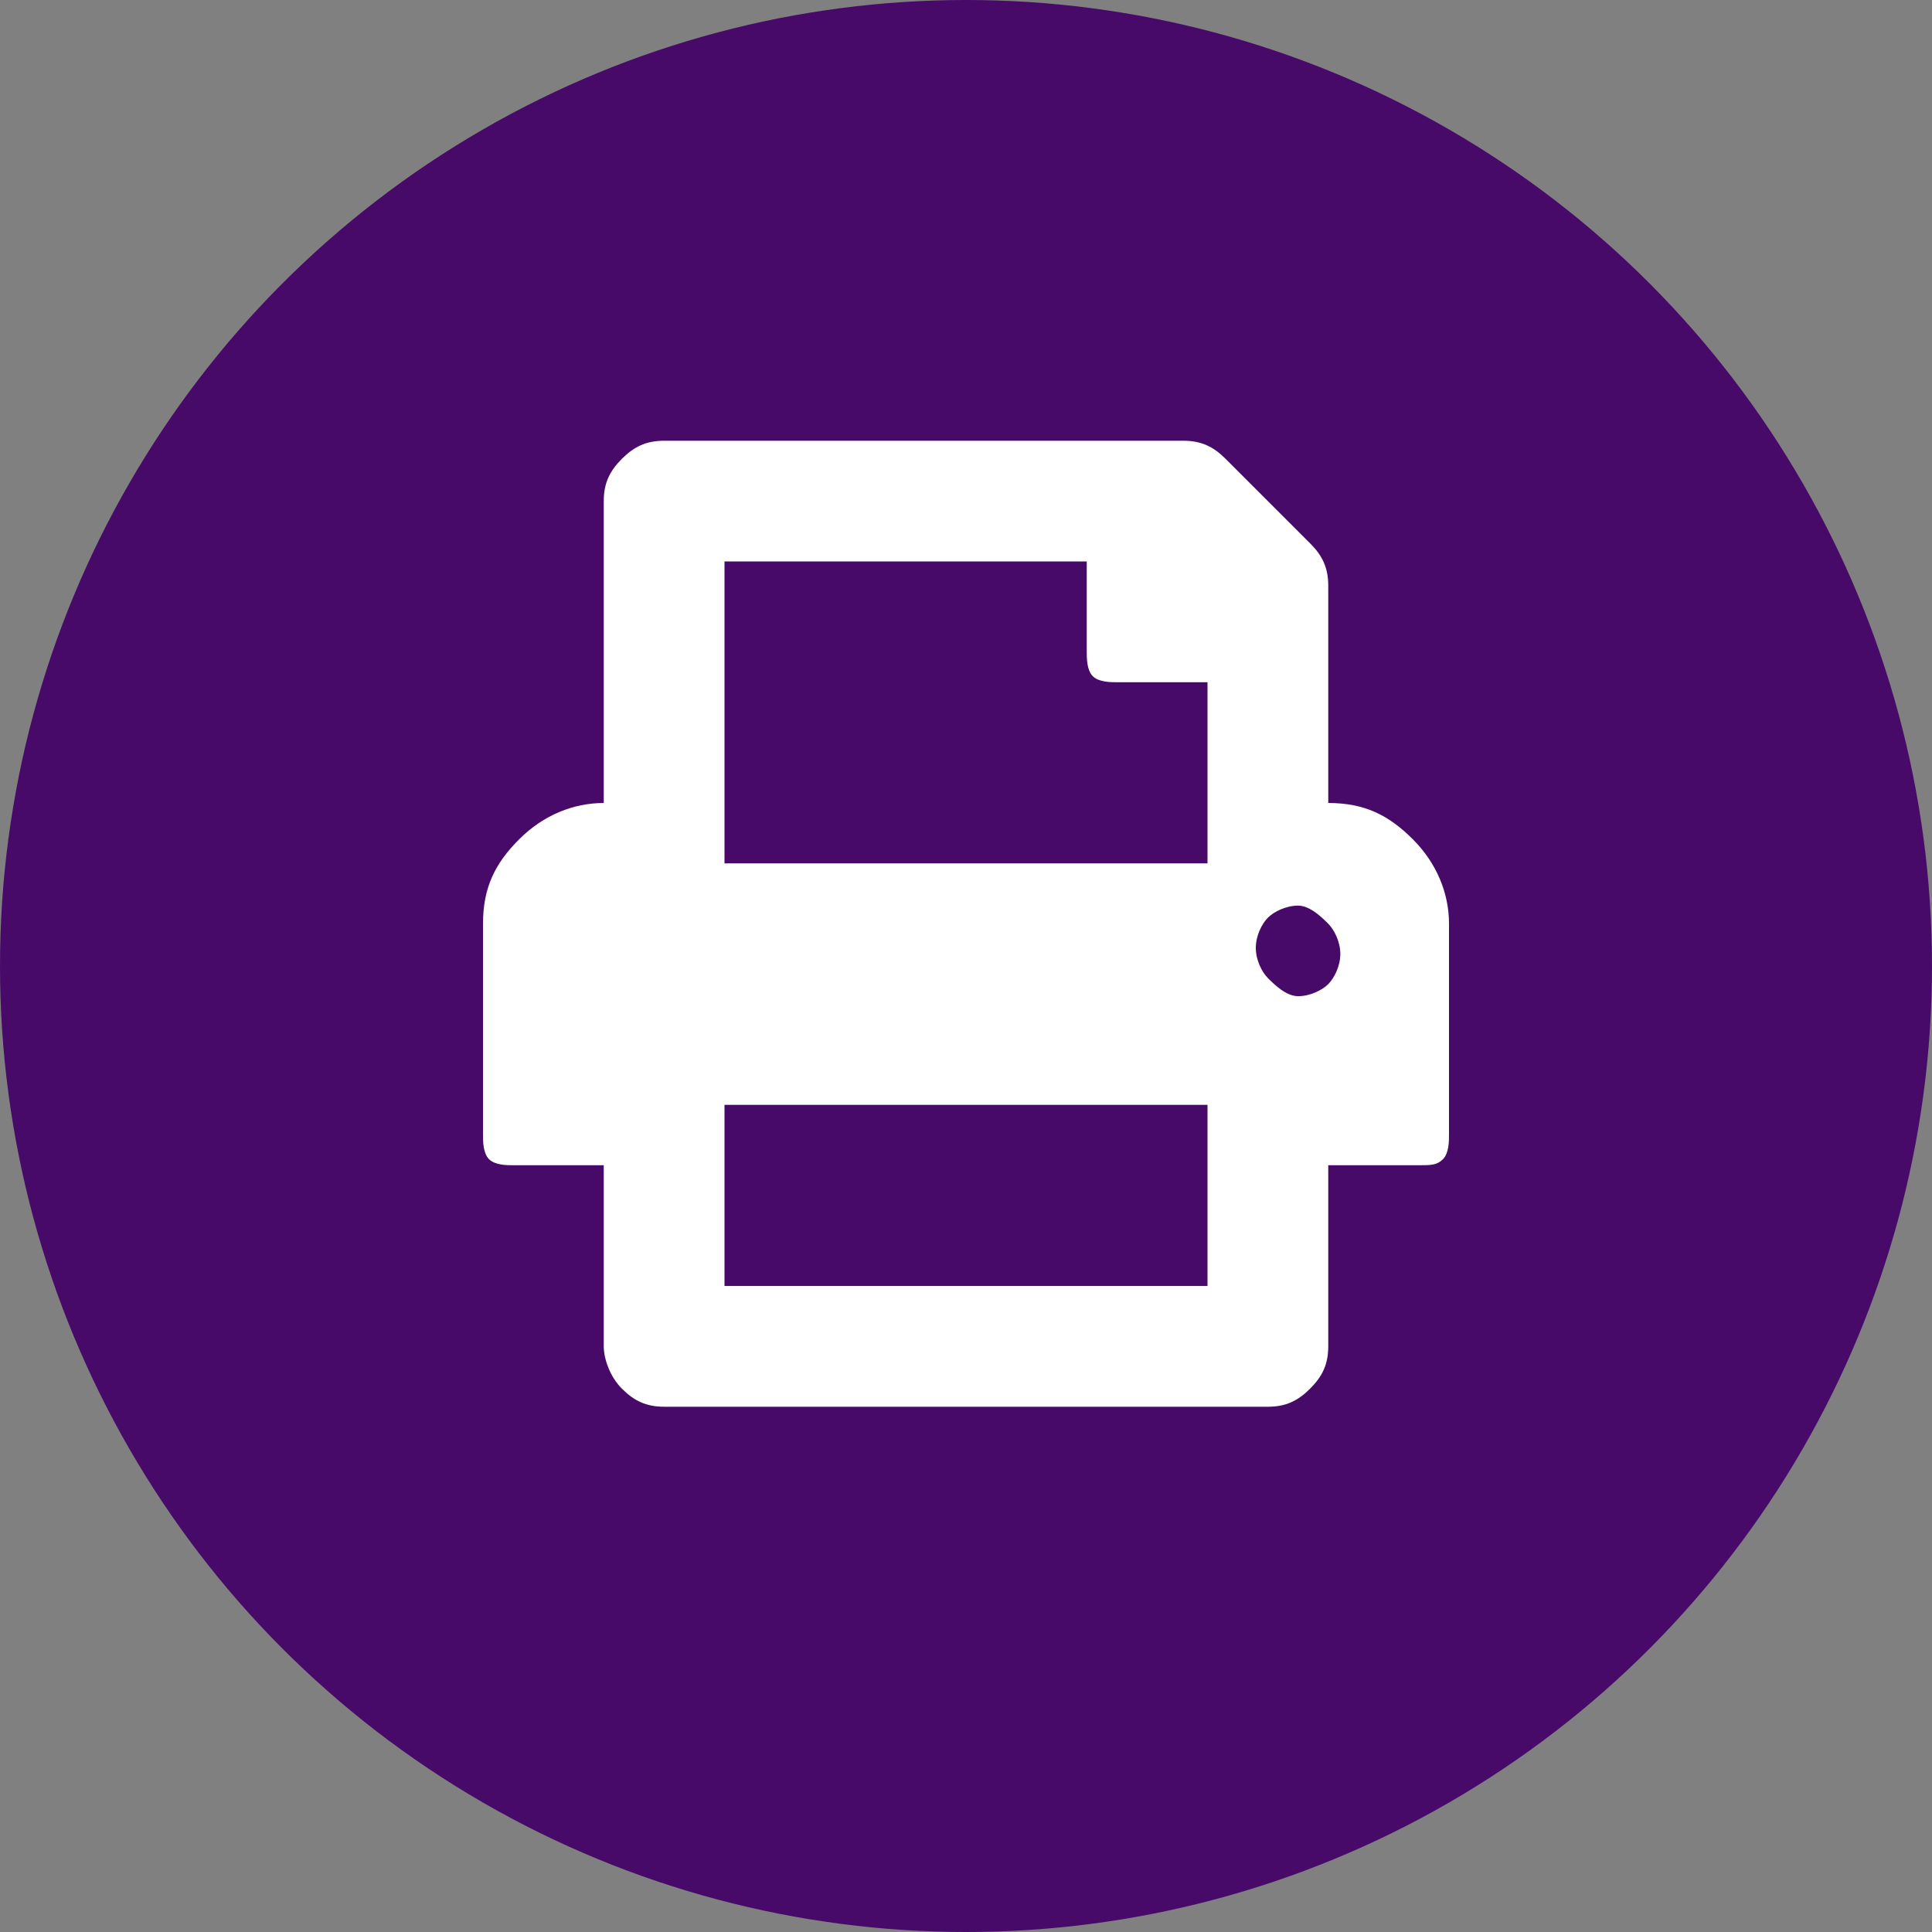 <?xml version="1.0" encoding="utf-8"?>
<!-- Generator: Adobe Illustrator 22.1.0, SVG Export Plug-In . SVG Version: 6.00 Build 0)  -->
<svg version="1.1" id="Layer_1" xmlns="http://www.w3.org/2000/svg" xmlns:xlink="http://www.w3.org/1999/xlink" x="0px" y="0px"
	 viewBox="0 0 32 32" style="enable-background:new 0 0 32 32;" xml:space="preserve">
<rect x="0" y="0" width="32" height="32" fill="#808080" stroke="none"/>
<style type="text/css">
	.st0{fill:#470A68;}
	.st1{enable-background:new    ;}
	.st2{fill:#FFFFFF;}
</style>
<g>
	<circle class="st0" cx="16" cy="16" r="16"/>
</g>
<g class="st1">
	<path class="st2" d="M22,13.3c0.6,0,1,0.2,1.4,0.6s0.6,0.9,0.6,1.4v3.5c0,0.1,0,0.3-0.1,0.4s-0.2,0.1-0.4,0.1H22v3
		c0,0.3-0.1,0.5-0.3,0.7s-0.4,0.3-0.7,0.3H11c-0.3,0-0.5-0.1-0.7-0.3S10,22.5,10,22.3v-3H8.5c-0.1,0-0.3,0-0.4-0.1S8,18.9,8,18.8
		v-3.5c0-0.6,0.2-1,0.6-1.4s0.9-0.6,1.4-0.6v-5c0-0.3,0.1-0.5,0.3-0.7s0.4-0.3,0.7-0.3h8.6c0.3,0,0.5,0.1,0.7,0.3L21.7,9
		C21.9,9.2,22,9.4,22,9.7V13.3z M20,14.3v-3h-1.5c-0.1,0-0.3,0-0.4-0.1S18,10.9,18,10.8V9.3h-6v5H20z M20,21.3v-3h-8v3H20z
		 M21.5,16.5c0.2,0,0.4-0.1,0.5-0.2s0.2-0.3,0.2-0.5s-0.1-0.4-0.2-0.5S21.7,15,21.5,15s-0.4,0.1-0.5,0.2s-0.2,0.3-0.2,0.5
		s0.1,0.4,0.2,0.5S21.3,16.5,21.5,16.5z"/>
</g>
</svg>

